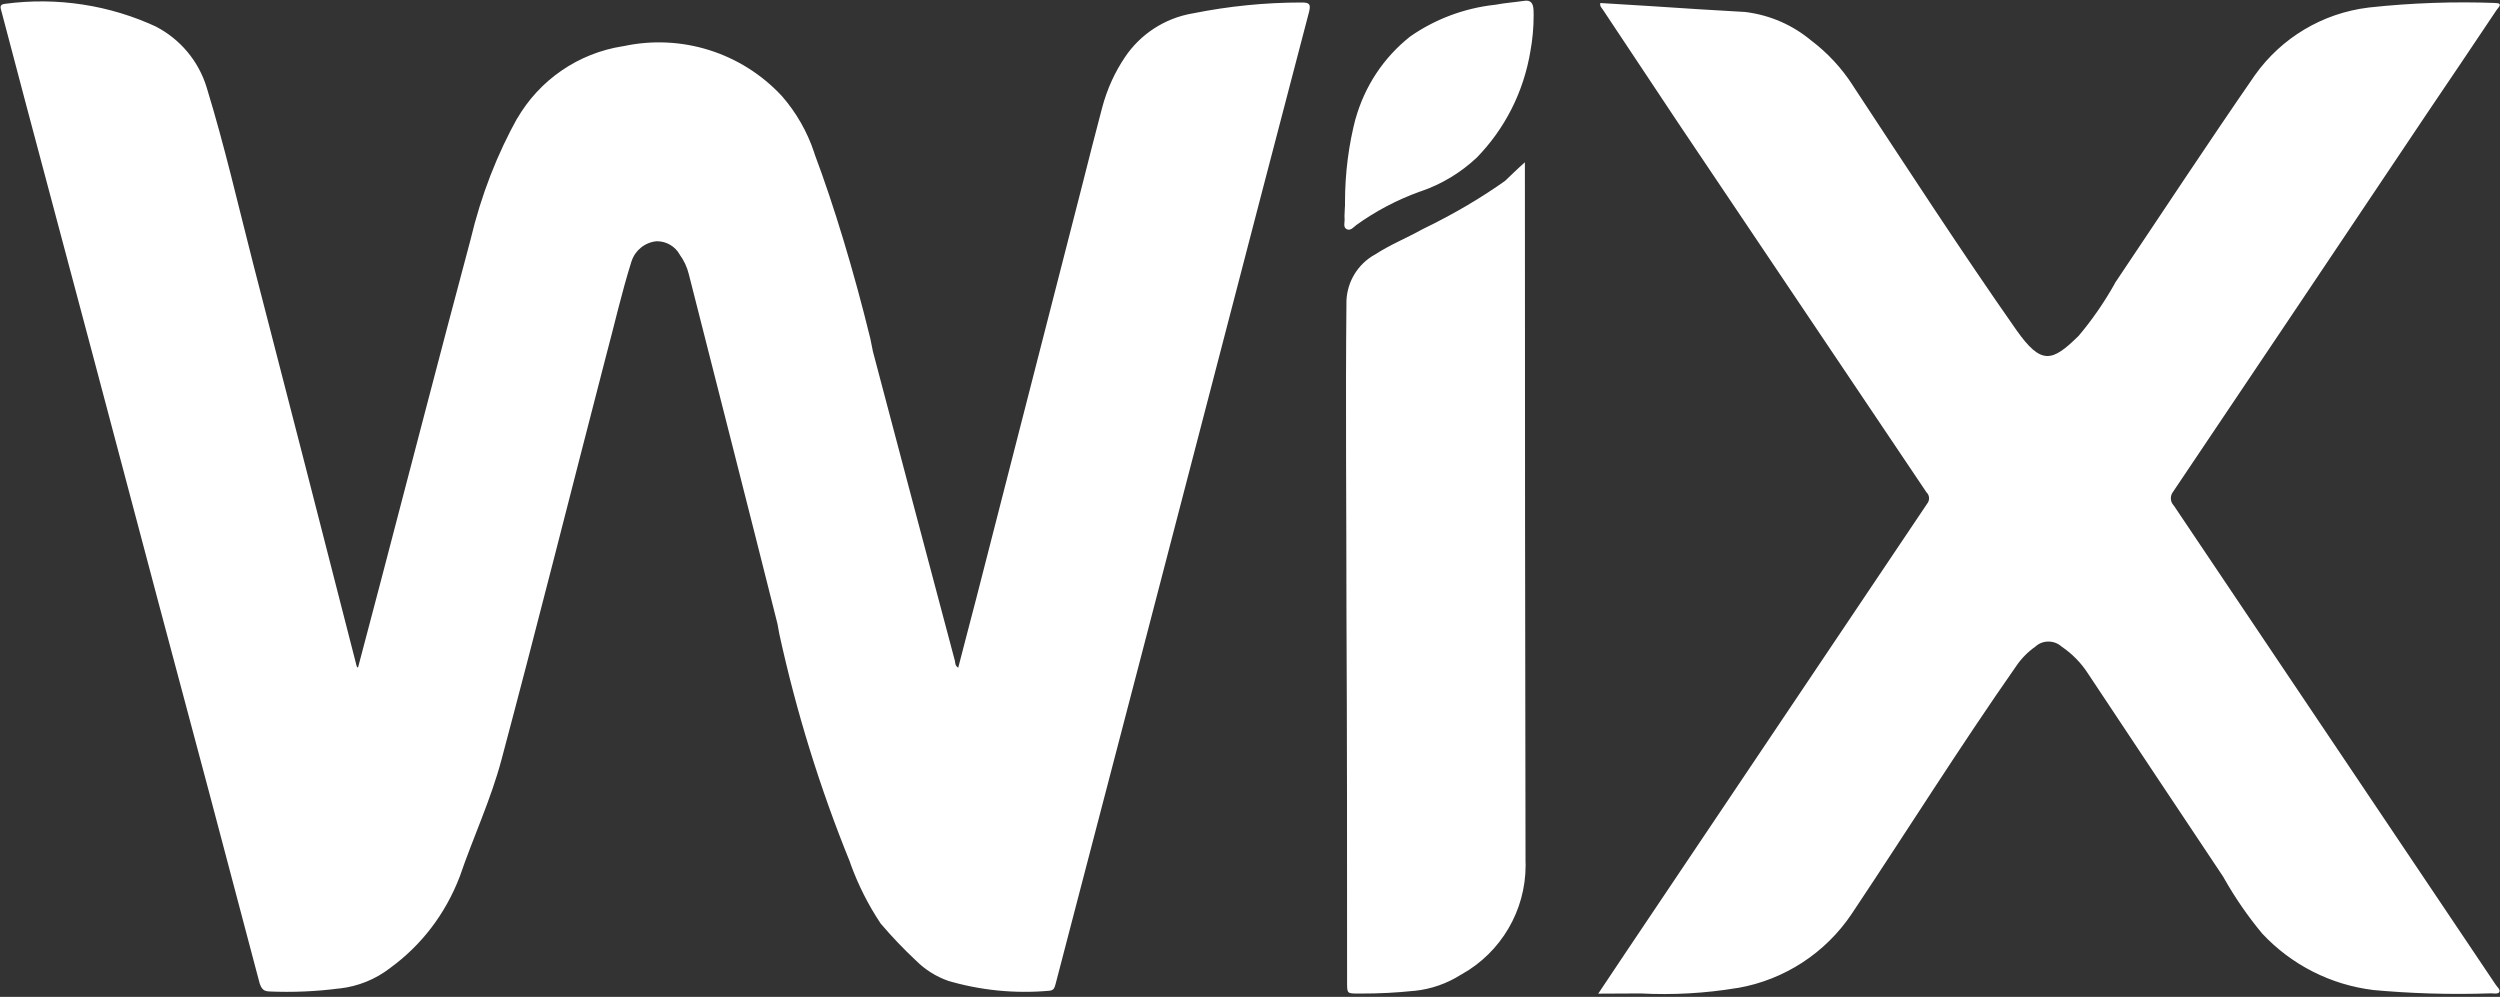<?xml version="1.0" encoding="UTF-8"?>
<!-- Generated by Pixelmator Pro 3.6.7 -->
<svg width="800" height="319" viewBox="0 0 800 319" xmlns="http://www.w3.org/2000/svg">
    <rect x="0" y="0" width="800" height="319" fill="#333333" stroke="none"/>
    <path id="Path" fill="#ffffff" stroke="none" d="M 114.6 213.5 C 117.033 204.133 119.567 194.833 122 185.433 C 131.467 149.333 140.833 113.1 150.5 76.967 C 154 62.233 159.133 49.267 165.8 37.3 L 165.4 38.1 C 172.573 25.601 185.029 17.031 199.267 14.8 L 199.533 14.767 C 218.057 10.771 237.314 16.839 250.2 30.733 L 250.233 30.767 C 254.767 35.967 258.333 42.133 260.567 48.9 L 260.667 49.267 C 266.833 65.667 273.233 86.767 278.5 108.333 L 279.333 112.467 C 288.022 145.4 296.756 178.356 305.533 211.333 C 305.733 212.1 305.533 213 306.633 213.667 C 308.5 206.267 310.5 198.933 312.367 191.633 L 346.3 59.3 C 348.367 51.033 350.5 42.8 352.667 34.533 C 354.3 28.367 356.8 23 360.067 18.167 L 359.933 18.367 C 364.911 10.91 372.732 5.825 381.567 4.3 L 381.767 4.267 C 393.223 1.963 404.881 0.801 416.567 0.8 L 416.6 0.8 C 419.033 0.8 419.467 1.367 418.933 3.667 C 408.578 43.2 398.267 82.733 388 122.267 C 372.8 180.733 357.567 239.167 342.3 297.567 C 340.767 303.3 339.333 309.133 337.8 314.833 C 337.467 315.933 337.333 316.9 335.833 317.033 C 324.721 318.042 313.519 316.911 302.833 313.7 L 303.433 313.867 C 299.543 312.507 296.01 310.285 293.1 307.367 C 289.158 303.682 285.43 299.776 281.933 295.667 L 281.767 295.467 C 277.836 289.547 274.624 283.18 272.2 276.5 L 272 275.867 C 262.376 252.205 254.804 227.759 249.367 202.8 L 248.8 199.667 C 239.433 162.333 229.867 125 220.4 87.667 C 219.846 85.431 218.861 83.325 217.5 81.467 L 217.533 81.5 C 216.07 78.855 213.29 77.209 210.267 77.2 L 210.1 77.2 C 206.434 77.545 203.314 80.012 202.133 83.5 L 202.1 83.567 C 198.9 93.7 196.6 104.033 193.833 114.3 C 182.7 157.233 171.9 200.3 160.467 243.133 C 157.067 255.9 151.433 267.9 147.133 280.467 C 142.533 292.5 134.833 302.467 124.967 309.667 L 124.8 309.8 C 120.145 313.383 114.602 315.63 108.767 316.3 L 108.6 316.3 C 101.142 317.272 93.614 317.595 86.1 317.267 L 86.367 317.267 C 84.4 317.267 83.7 316.5 83.067 314.6 C 72.4 274.089 61.644 233.611 50.8 193.167 C 36.778 140.189 22.667 87.111 8.467 33.933 L 0.533 3.867 C 0.333 2.867 -0.533 1.433 1.533 1.233 C 18.205 -1.016 35.171 1.588 50.4 8.733 L 49.867 8.5 C 57.657 12.516 63.506 19.495 66.1 27.867 L 66.167 28.1 C 71.9 46.767 76.2 65.633 81.033 84.467 C 92.033 126.978 102.967 169.489 113.833 212 C 113.933 212.548 114.09 213.084 114.3 213.6 L 114.267 213.567 Z M 511.433 317.967 L 520.7 304.1 C 552.7 256.411 584.7 208.767 616.7 161.167 C 617.084 160.683 617.295 160.084 617.3 159.467 C 617.307 158.734 617.005 158.031 616.467 157.533 C 589.933 118.111 563.433 78.689 536.967 39.267 L 512.967 3.167 C 512.633 2.6 511.867 2.067 512.1 0.967 L 528.4 1.967 C 538.533 2.633 548.467 3.3 558.467 3.833 C 566.6 4.833 573.833 8.133 579.667 13.033 L 579.6 12.967 C 584.867 16.967 589.3 21.767 592.8 27.167 L 592.933 27.4 C 610.2 53.6 627.267 79.933 645.233 105.6 C 653.233 116.933 656.667 115.833 665.167 107.467 C 669.367 102.5 673.233 96.933 676.567 91.033 L 676.833 90.5 C 691.7 68.367 706.367 46.033 721.533 24.1 C 730.045 12.091 743.224 4.226 757.833 2.433 L 758.067 2.4 C 771.647 0.924 785.317 0.445 798.967 0.967 L 798.467 0.967 C 801.133 0.967 799.467 2.4 798.933 3.167 C 791.533 14.167 784.2 25.2 776.7 36.2 C 749.589 76.689 722.5 117.056 695.433 157.3 C 694.941 157.902 694.671 158.655 694.667 159.433 C 694.661 160.319 695.009 161.171 695.633 161.8 C 729.989 212.889 764.311 263.978 798.6 315.067 C 799.067 315.833 800.133 316.6 799.8 317.4 C 799.467 318.2 797.933 317.867 797.133 317.867 C 784.155 318.316 771.161 317.926 758.233 316.7 L 759.467 316.8 C 745.87 315.154 733.289 308.769 723.933 298.767 L 723.9 298.733 C 719.344 293.248 715.284 287.37 711.767 281.167 L 711.433 280.567 C 697 259 682.7 237.4 668.267 215.7 C 666.065 212.245 663.185 209.274 659.8 206.967 L 659.7 206.9 C 658.6 205.9 657.133 205.3 655.5 205.3 C 653.867 205.3 652.4 205.9 651.3 206.933 C 648.906 208.611 646.838 210.712 645.2 213.133 L 645.133 213.233 C 626.967 239.2 610.133 266.1 592.5 292.5 C 584.107 304.991 570.988 313.524 556.167 316.133 L 555.833 316.167 C 545.649 317.86 535.31 318.441 525 317.9 L 525.333 317.9 Z M 487.967 51.933 L 487.967 56.233 C 487.967 129.344 488.033 202.456 488.167 275.567 L 488.2 276.867 C 488.203 291.366 480.36 304.732 467.7 311.8 L 467.5 311.9 C 463.024 314.752 457.946 316.521 452.667 317.067 L 452.5 317.067 C 446.909 317.661 441.289 317.95 435.667 317.933 L 434.633 317.933 L 434.7 317.933 C 431.067 317.933 431.067 317.933 431.067 314.4 C 431.067 274.867 431.067 235.333 430.867 195.8 C 430.867 162.533 430.533 129.4 430.867 96.133 C 431.15 90.05 434.536 84.537 439.833 81.533 L 439.933 81.5 C 444.8 78.3 450.167 76.167 455.233 73.333 C 465.367 68.433 474 63.3 482.133 57.533 L 481.567 57.933 C 483.433 56.167 485.4 54.2 488.033 51.867 Z M 430.4 66.067 L 430.4 64.733 C 430.4 55.333 431.6 46.233 433.867 37.567 L 433.7 38.3 C 436.7 27.433 442.9 18.3 451.233 11.7 L 451.333 11.633 C 459.033 6.267 468.333 2.633 478.367 1.533 L 478.633 1.5 C 481.6 0.933 484.567 0.733 487.533 0.3 C 489.967 -0.167 490.633 1.167 490.733 3.267 L 490.767 4.9 C 490.767 8.867 490.4 12.767 489.7 16.567 L 489.767 16.167 C 487.567 29.6 481.433 41.333 472.567 50.433 C 467.429 55.273 461.314 58.956 454.633 61.233 L 454.3 61.333 C 446.994 63.97 440.094 67.616 433.8 72.167 L 434.033 72 C 433.167 72.667 432.167 73.967 430.933 73.333 C 429.7 72.7 430.367 71.133 430.267 70.033 C 430.167 68.933 430.367 67.3 430.367 66.1 Z"/>
</svg>
